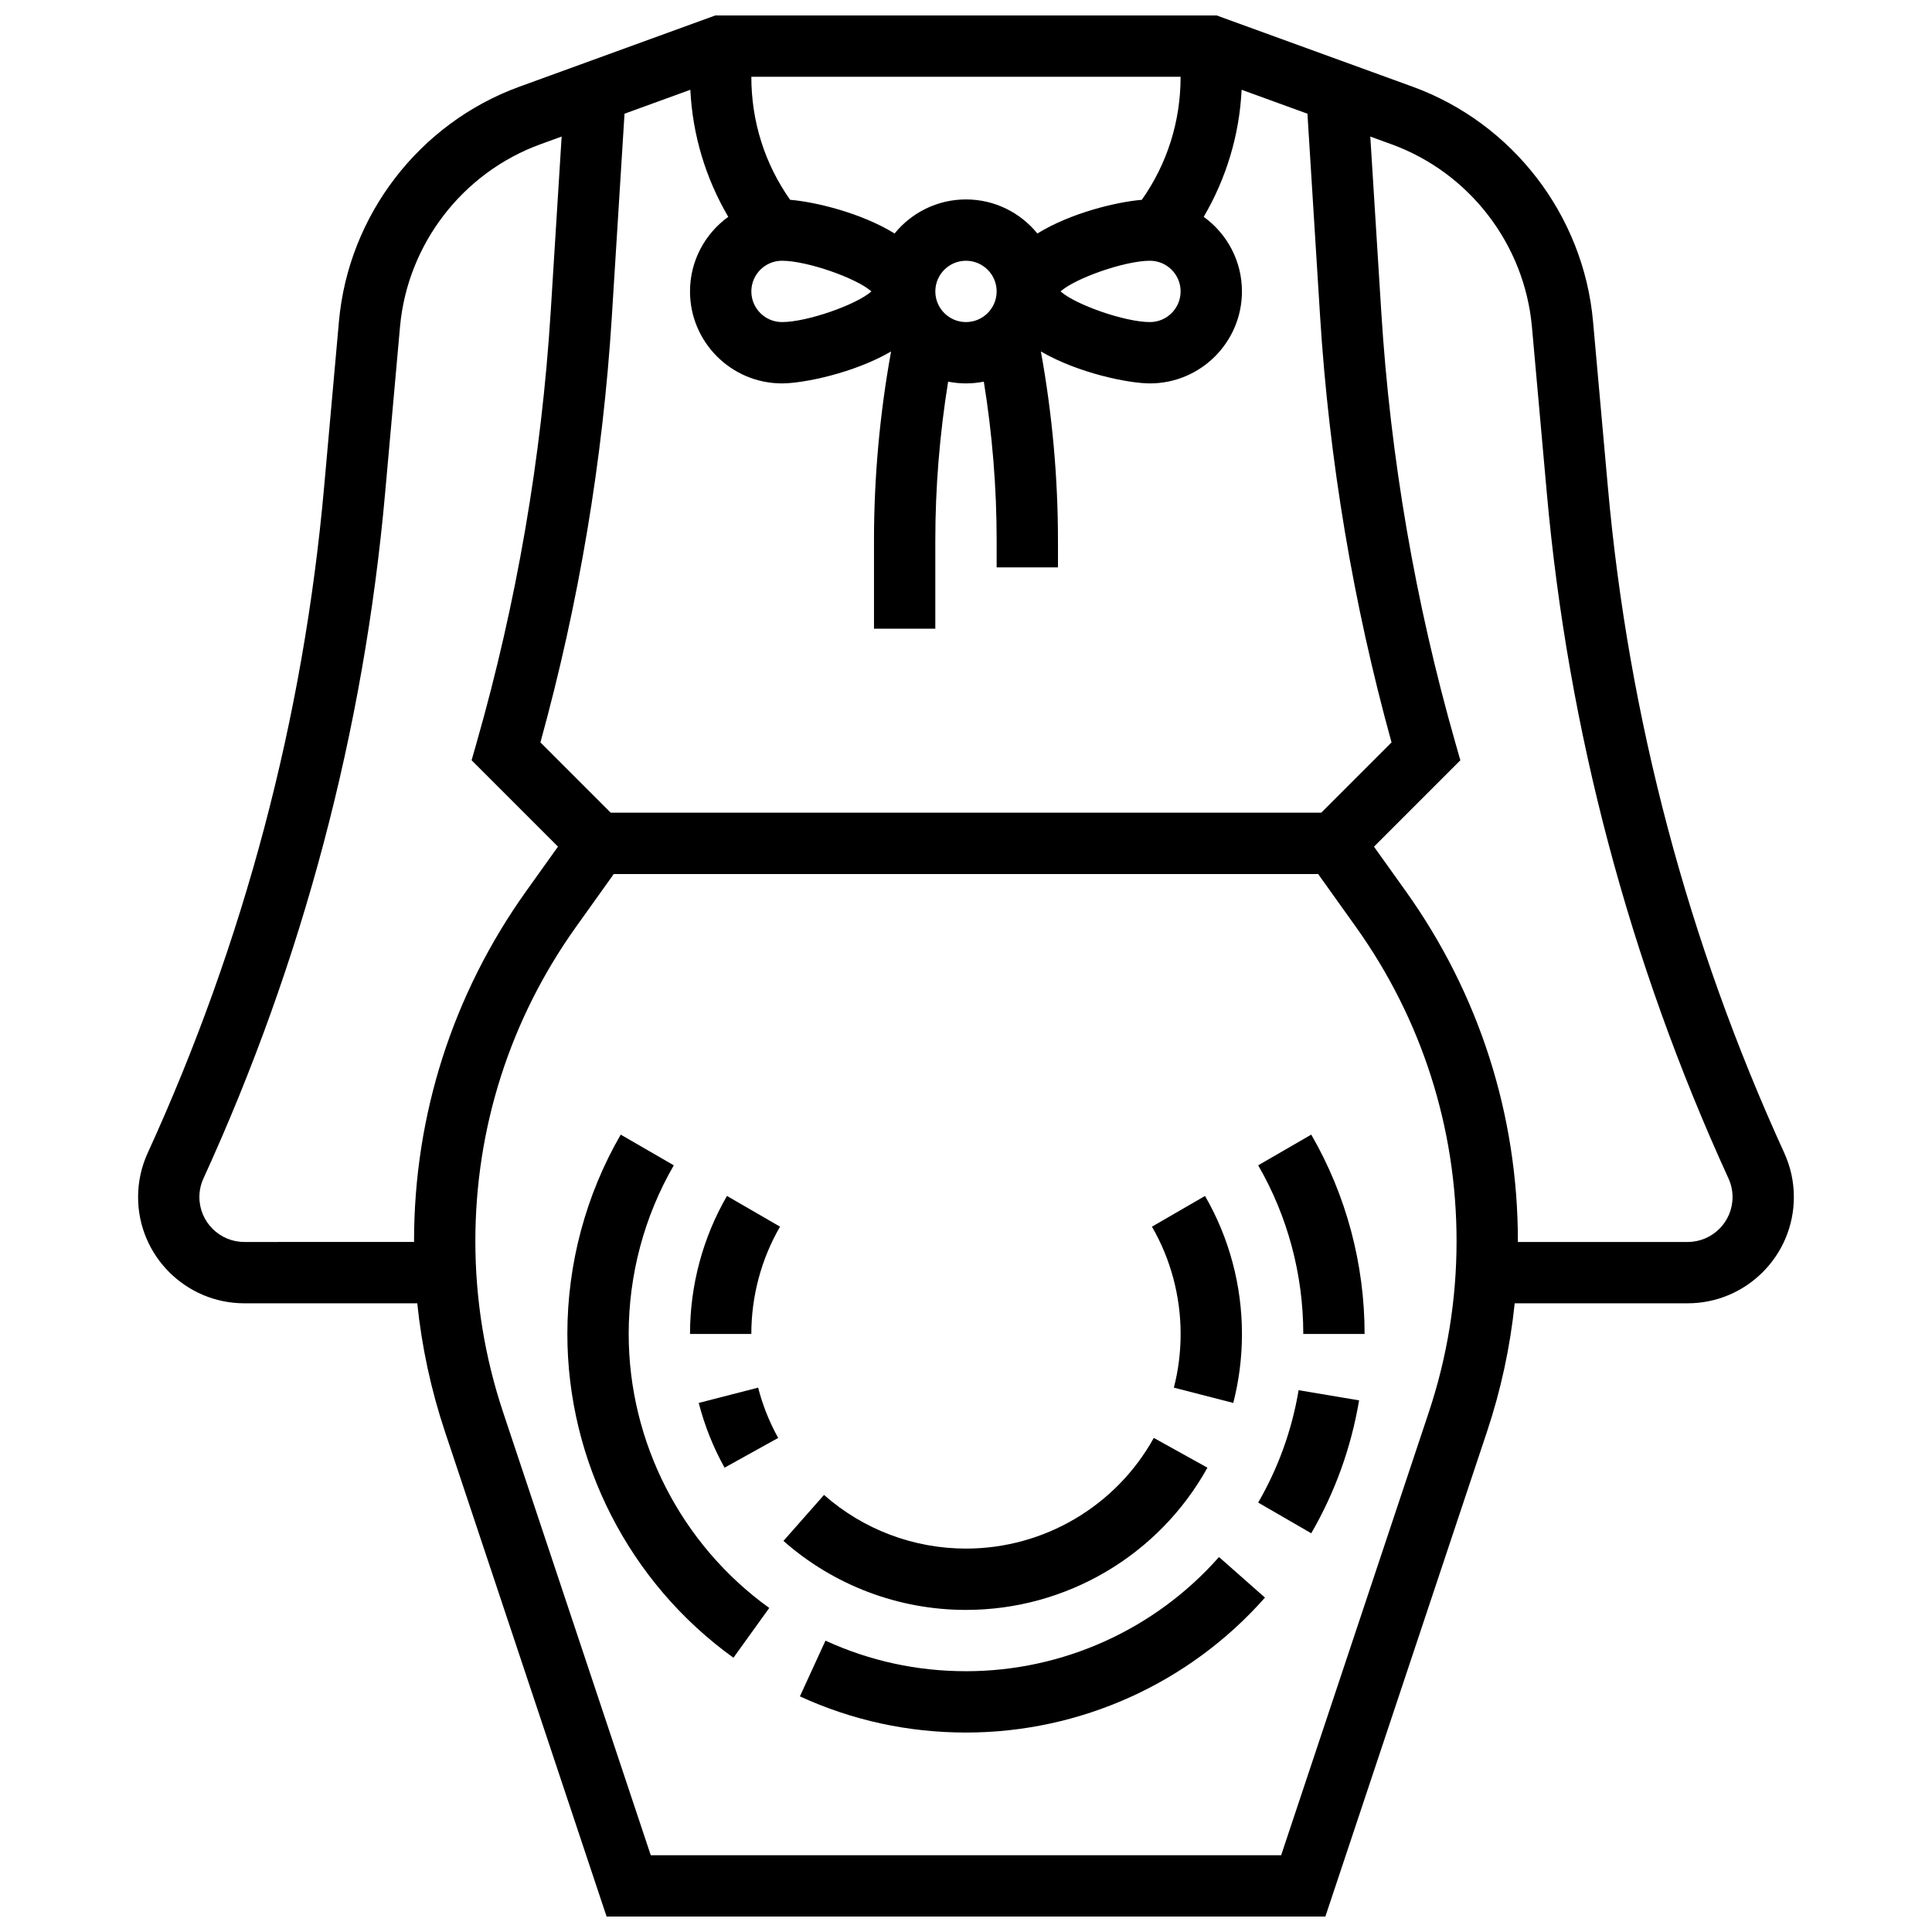 <?xml version="1.0" encoding="UTF-8"?>
<!-- Uploaded to: ICON Repo, www.iconrepo.com, Generator: ICON Repo Mixer Tools -->
<svg width="800px" height="800px" version="1.1" viewBox="144 144 512 512" xmlns="http://www.w3.org/2000/svg">
 <defs>
  <clipPath id="a">
   <path d="m180 148.09h440v503.81h-440z"/>
  </clipPath>
 </defs>
 <g clip-path="url(#a)">
  <path d="m616.85 449.54c-25.535-55.844-41.258-115.16-46.734-176.32l-3.945-44.047c-2.519-28.137-21.301-52.555-47.848-62.211l-51.887-18.863h-132.88l-51.883 18.867c-26.547 9.652-45.328 34.07-47.848 62.211l-3.945 44.047c-5.477 61.156-21.199 120.48-46.734 176.32-1.691 3.695-2.551 7.633-2.551 11.699 0 15.52 12.625 28.145 28.145 28.145h45.84c1.195 11.555 3.648 22.941 7.34 34.02l42.836 128.5h190.48l42.836-128.5c3.691-11.074 6.144-22.465 7.34-34.02h45.84c15.516 0 28.141-12.625 28.141-28.145 0-4.066-0.855-8.004-2.547-11.703zm-123.02-221.84c2.387 38.168 8.754 76.172 18.941 113.04l-18.633 18.633h-188.29l-18.633-18.633c10.188-36.863 16.559-74.867 18.941-113.04l3.348-53.566 17.445-6.344c0.566 11.883 4.051 23.469 10.047 33.672-6.133 4.43-10.137 11.637-10.137 19.766 0 13.441 10.938 24.379 24.379 24.379 5.652 0 19.035-2.711 28.906-8.465-2.996 16.508-4.527 33.332-4.527 50.098v23.375h16.25v-23.379c0-14.07 1.152-28.184 3.398-42.094 1.531 0.301 3.113 0.465 4.731 0.465s3.195-0.164 4.727-0.465c2.246 13.91 3.398 28.023 3.398 42.094v7.125h16.25v-7.125c0-16.766-1.531-33.586-4.527-50.098 9.871 5.758 23.258 8.469 28.906 8.469 13.441 0 24.379-10.934 24.379-24.379 0-8.129-4.004-15.336-10.137-19.766 6-10.203 9.484-21.789 10.047-33.672l17.445 6.344zm-118.9-6.473c-3.894 3.484-16.98 8.125-23.691 8.125-4.481 0-8.125-3.644-8.125-8.125 0-4.481 3.644-8.125 8.125-8.125 6.711 0 19.797 4.641 23.691 8.125zm25.066 8.125c-4.481 0-8.125-3.644-8.125-8.125 0-4.481 3.644-8.125 8.125-8.125s8.125 3.644 8.125 8.125c0 4.481-3.644 8.125-8.125 8.125zm48.754-16.25c4.481 0 8.125 3.644 8.125 8.125 0 4.481-3.644 8.125-8.125 8.125-6.711 0-19.793-4.641-23.691-8.125 3.898-3.484 16.98-8.125 23.691-8.125zm-2.152-16.148c-6.656 0.555-18.809 3.445-27.684 8.926-4.473-5.504-11.293-9.031-18.918-9.031-7.629 0-14.445 3.523-18.922 9.027-8.875-5.481-21.027-8.371-27.684-8.926-6.731-9.566-10.277-20.758-10.277-32.605h113.76c0 11.848-3.547 23.039-10.277 32.609zm-237.86 276.18c-6.559 0-11.895-5.336-11.895-11.895 0-1.719 0.363-3.383 1.078-4.945 26.305-57.523 42.504-118.63 48.141-181.63l3.945-44.047c1.961-21.883 16.57-40.875 37.219-48.387l5.617-2.043-2.906 46.492c-2.414 38.598-9.023 77.02-19.645 114.2l-1.312 4.598 22.891 22.891-8.41 11.773c-19.453 27.238-29.734 59.32-29.734 92.785 0 0.07 0.004 0.137 0.004 0.207zm313.91 45.129-39.129 117.39h-167.06l-39.129-117.39c-4.883-14.645-7.356-29.898-7.356-45.336 0-30.059 9.234-58.875 26.703-83.332l9.98-13.973h186.66l9.98 13.973c17.469 24.457 26.707 53.273 26.707 83.332 0 15.438-2.477 30.691-7.359 45.336zm68.598-45.129h-44.992c0-0.07 0.004-0.137 0.004-0.207 0-33.465-10.281-65.547-29.73-92.777l-8.41-11.773 22.891-22.891-1.312-4.598c-10.625-37.18-17.234-75.602-19.645-114.2l-2.91-46.496 5.617 2.043c20.648 7.508 35.258 26.5 37.219 48.387l3.945 44.047c5.641 62.996 21.836 124.11 48.141 181.63 0.715 1.562 1.078 3.227 1.078 4.945 0 6.555-5.336 11.891-11.895 11.891z"/>
 </g>
 <path d="m310.61 497.51c0-15.715 4.133-31.168 11.953-44.688l-14.066-8.137c-9.25 15.984-14.141 34.254-14.141 52.824 0 33.906 16.453 65.984 44.012 85.809l9.492-13.191c-23.324-16.781-37.25-43.93-37.25-72.617z"/>
 <path d="m400 586.89c-13 0-25.527-2.727-37.242-8.102l-6.777 14.77c13.852 6.359 28.664 9.586 44.02 9.586 30.289 0 59.168-13.035 79.227-35.762l-12.184-10.754c-16.977 19.234-41.414 30.262-67.043 30.262z"/>
 <path d="m477.43 542.2 14.066 8.137c6.324-10.934 10.59-22.785 12.676-35.227l-16.027-2.691c-1.762 10.52-5.367 20.543-10.715 29.781z"/>
 <path d="m477.43 452.82c7.82 13.516 11.953 28.969 11.953 44.688h16.25c0-18.57-4.891-36.836-14.137-52.824z"/>
 <path d="m326.86 497.51h16.25c0-10.004 2.629-19.836 7.606-28.434l-14.066-8.141c-6.402 11.07-9.789 23.715-9.789 36.574z"/>
 <path d="m329.17 515.79c1.539 5.977 3.84 11.75 6.844 17.16l14.211-7.883c-2.332-4.207-4.121-8.688-5.312-13.328z"/>
 <path d="m463.98 532.95-14.211-7.887c-10.035 18.094-29.109 29.328-49.773 29.328-13.871 0-27.234-5.051-37.621-14.219l-10.754 12.184c13.355 11.793 30.535 18.289 48.375 18.289 26.566 0 51.082-14.445 63.984-37.695z"/>
 <path d="m455.09 511.74 15.738 4.051c1.531-5.941 2.305-12.09 2.305-18.277 0-12.855-3.387-25.504-9.789-36.574l-14.066 8.141c4.973 8.598 7.602 18.43 7.602 28.434 0 4.82-0.602 9.605-1.789 14.227z"/>
</svg>